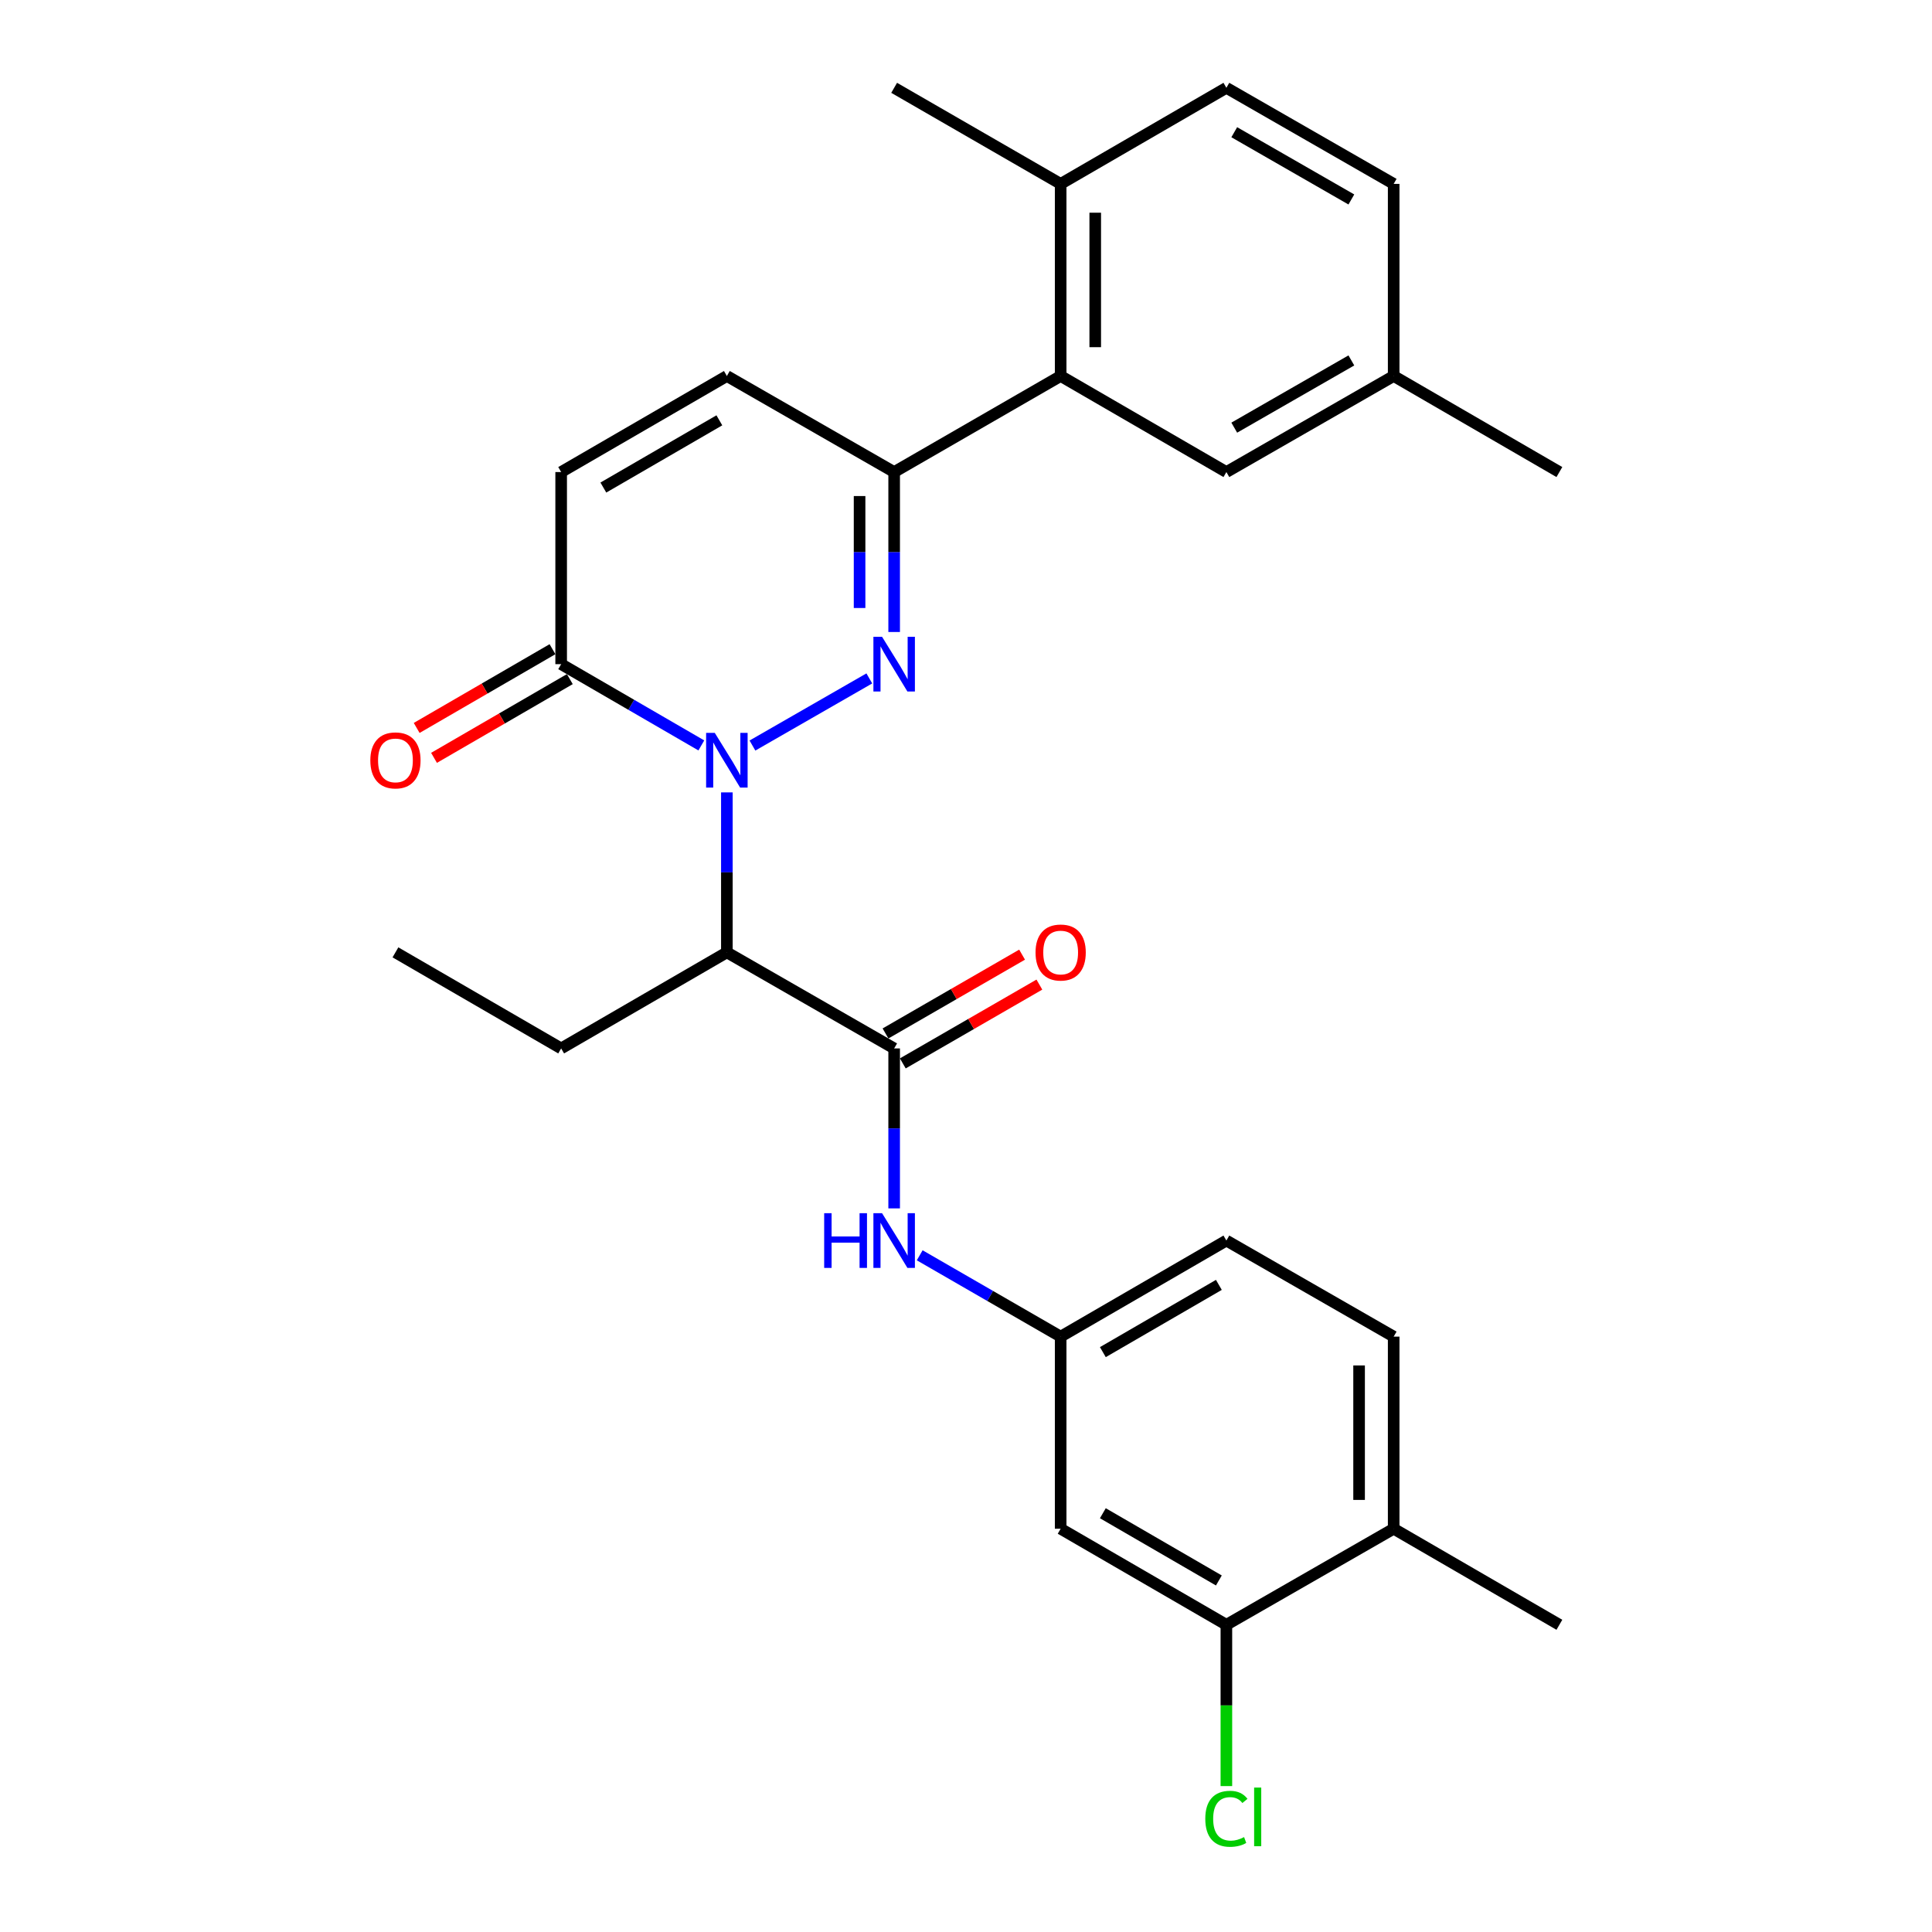 <?xml version='1.0' encoding='iso-8859-1'?>
<svg version='1.1' baseProfile='full'
              xmlns='http://www.w3.org/2000/svg'
                      xmlns:rdkit='http://www.rdkit.org/xml'
                      xmlns:xlink='http://www.w3.org/1999/xlink'
                  xml:space='preserve'
width='1000px' height='1000px' viewBox='0 0 1000 1000'>
<!-- END OF HEADER -->
<rect style='opacity:1.0;fill:#FFFFFF;stroke:none' width='1000' height='1000' x='0' y='0'> </rect>
<path class='bond-0' d='M 389.462,385.892 L 449.958,351.149' style='fill:none;fill-rule:evenodd;stroke:#0000FF;stroke-width:6px;stroke-linecap:butt;stroke-linejoin:miter;stroke-opacity:1' />
<path class='bond-1' d='M 376.226,410.14 L 376.226,451.539' style='fill:none;fill-rule:evenodd;stroke:#0000FF;stroke-width:6px;stroke-linecap:butt;stroke-linejoin:miter;stroke-opacity:1' />
<path class='bond-1' d='M 376.226,451.539 L 376.226,492.938' style='fill:none;fill-rule:evenodd;stroke:#000000;stroke-width:6px;stroke-linecap:butt;stroke-linejoin:miter;stroke-opacity:1' />
<path class='bond-4' d='M 363.007,385.83 L 326.73,364.799' style='fill:none;fill-rule:evenodd;stroke:#0000FF;stroke-width:6px;stroke-linecap:butt;stroke-linejoin:miter;stroke-opacity:1' />
<path class='bond-4' d='M 326.73,364.799 L 290.454,343.767' style='fill:none;fill-rule:evenodd;stroke:#000000;stroke-width:6px;stroke-linecap:butt;stroke-linejoin:miter;stroke-opacity:1' />
<path class='bond-2' d='M 462.813,327.121 L 462.813,285.727' style='fill:none;fill-rule:evenodd;stroke:#0000FF;stroke-width:6px;stroke-linecap:butt;stroke-linejoin:miter;stroke-opacity:1' />
<path class='bond-2' d='M 462.813,285.727 L 462.813,244.333' style='fill:none;fill-rule:evenodd;stroke:#000000;stroke-width:6px;stroke-linecap:butt;stroke-linejoin:miter;stroke-opacity:1' />
<path class='bond-2' d='M 444.915,314.703 L 444.915,285.727' style='fill:none;fill-rule:evenodd;stroke:#0000FF;stroke-width:6px;stroke-linecap:butt;stroke-linejoin:miter;stroke-opacity:1' />
<path class='bond-2' d='M 444.915,285.727 L 444.915,256.751' style='fill:none;fill-rule:evenodd;stroke:#000000;stroke-width:6px;stroke-linecap:butt;stroke-linejoin:miter;stroke-opacity:1' />
<path class='bond-3' d='M 376.226,492.938 L 462.813,542.665' style='fill:none;fill-rule:evenodd;stroke:#000000;stroke-width:6px;stroke-linecap:butt;stroke-linejoin:miter;stroke-opacity:1' />
<path class='bond-22' d='M 376.226,492.938 L 290.454,542.665' style='fill:none;fill-rule:evenodd;stroke:#000000;stroke-width:6px;stroke-linecap:butt;stroke-linejoin:miter;stroke-opacity:1' />
<path class='bond-5' d='M 462.813,244.333 L 548.993,194.616' style='fill:none;fill-rule:evenodd;stroke:#000000;stroke-width:6px;stroke-linecap:butt;stroke-linejoin:miter;stroke-opacity:1' />
<path class='bond-28' d='M 462.813,244.333 L 376.226,194.616' style='fill:none;fill-rule:evenodd;stroke:#000000;stroke-width:6px;stroke-linecap:butt;stroke-linejoin:miter;stroke-opacity:1' />
<path class='bond-8' d='M 462.813,542.665 L 462.813,584.064' style='fill:none;fill-rule:evenodd;stroke:#000000;stroke-width:6px;stroke-linecap:butt;stroke-linejoin:miter;stroke-opacity:1' />
<path class='bond-8' d='M 462.813,584.064 L 462.813,625.463' style='fill:none;fill-rule:evenodd;stroke:#0000FF;stroke-width:6px;stroke-linecap:butt;stroke-linejoin:miter;stroke-opacity:1' />
<path class='bond-12' d='M 467.286,550.416 L 502.632,530.021' style='fill:none;fill-rule:evenodd;stroke:#000000;stroke-width:6px;stroke-linecap:butt;stroke-linejoin:miter;stroke-opacity:1' />
<path class='bond-12' d='M 502.632,530.021 L 537.978,509.626' style='fill:none;fill-rule:evenodd;stroke:#FF0000;stroke-width:6px;stroke-linecap:butt;stroke-linejoin:miter;stroke-opacity:1' />
<path class='bond-12' d='M 458.34,534.914 L 493.686,514.519' style='fill:none;fill-rule:evenodd;stroke:#000000;stroke-width:6px;stroke-linecap:butt;stroke-linejoin:miter;stroke-opacity:1' />
<path class='bond-12' d='M 493.686,514.519 L 529.032,494.123' style='fill:none;fill-rule:evenodd;stroke:#FF0000;stroke-width:6px;stroke-linecap:butt;stroke-linejoin:miter;stroke-opacity:1' />
<path class='bond-7' d='M 290.454,343.767 L 290.454,244.333' style='fill:none;fill-rule:evenodd;stroke:#000000;stroke-width:6px;stroke-linecap:butt;stroke-linejoin:miter;stroke-opacity:1' />
<path class='bond-15' d='M 285.965,336.025 L 250.819,356.401' style='fill:none;fill-rule:evenodd;stroke:#000000;stroke-width:6px;stroke-linecap:butt;stroke-linejoin:miter;stroke-opacity:1' />
<path class='bond-15' d='M 250.819,356.401 L 215.672,376.778' style='fill:none;fill-rule:evenodd;stroke:#FF0000;stroke-width:6px;stroke-linecap:butt;stroke-linejoin:miter;stroke-opacity:1' />
<path class='bond-15' d='M 294.942,351.509 L 259.796,371.886' style='fill:none;fill-rule:evenodd;stroke:#000000;stroke-width:6px;stroke-linecap:butt;stroke-linejoin:miter;stroke-opacity:1' />
<path class='bond-15' d='M 259.796,371.886 L 224.649,392.262' style='fill:none;fill-rule:evenodd;stroke:#FF0000;stroke-width:6px;stroke-linecap:butt;stroke-linejoin:miter;stroke-opacity:1' />
<path class='bond-13' d='M 548.993,194.616 L 548.993,95.182' style='fill:none;fill-rule:evenodd;stroke:#000000;stroke-width:6px;stroke-linecap:butt;stroke-linejoin:miter;stroke-opacity:1' />
<path class='bond-13' d='M 566.891,179.701 L 566.891,110.097' style='fill:none;fill-rule:evenodd;stroke:#000000;stroke-width:6px;stroke-linecap:butt;stroke-linejoin:miter;stroke-opacity:1' />
<path class='bond-14' d='M 548.993,194.616 L 634.774,244.333' style='fill:none;fill-rule:evenodd;stroke:#000000;stroke-width:6px;stroke-linecap:butt;stroke-linejoin:miter;stroke-opacity:1' />
<path class='bond-6' d='M 376.226,194.616 L 290.454,244.333' style='fill:none;fill-rule:evenodd;stroke:#000000;stroke-width:6px;stroke-linecap:butt;stroke-linejoin:miter;stroke-opacity:1' />
<path class='bond-6' d='M 372.336,217.558 L 312.295,252.36' style='fill:none;fill-rule:evenodd;stroke:#000000;stroke-width:6px;stroke-linecap:butt;stroke-linejoin:miter;stroke-opacity:1' />
<path class='bond-11' d='M 476.04,649.742 L 512.516,670.789' style='fill:none;fill-rule:evenodd;stroke:#0000FF;stroke-width:6px;stroke-linecap:butt;stroke-linejoin:miter;stroke-opacity:1' />
<path class='bond-11' d='M 512.516,670.789 L 548.993,691.836' style='fill:none;fill-rule:evenodd;stroke:#000000;stroke-width:6px;stroke-linecap:butt;stroke-linejoin:miter;stroke-opacity:1' />
<path class='bond-9' d='M 634.774,840.987 L 548.993,791.27' style='fill:none;fill-rule:evenodd;stroke:#000000;stroke-width:6px;stroke-linecap:butt;stroke-linejoin:miter;stroke-opacity:1' />
<path class='bond-9' d='M 630.882,818.045 L 570.835,783.243' style='fill:none;fill-rule:evenodd;stroke:#000000;stroke-width:6px;stroke-linecap:butt;stroke-linejoin:miter;stroke-opacity:1' />
<path class='bond-19' d='M 634.774,840.987 L 634.774,882.732' style='fill:none;fill-rule:evenodd;stroke:#000000;stroke-width:6px;stroke-linecap:butt;stroke-linejoin:miter;stroke-opacity:1' />
<path class='bond-19' d='M 634.774,882.732 L 634.774,924.476' style='fill:none;fill-rule:evenodd;stroke:#00CC00;stroke-width:6px;stroke-linecap:butt;stroke-linejoin:miter;stroke-opacity:1' />
<path class='bond-30' d='M 634.774,840.987 L 721.362,791.27' style='fill:none;fill-rule:evenodd;stroke:#000000;stroke-width:6px;stroke-linecap:butt;stroke-linejoin:miter;stroke-opacity:1' />
<path class='bond-10' d='M 548.993,791.27 L 548.993,691.836' style='fill:none;fill-rule:evenodd;stroke:#000000;stroke-width:6px;stroke-linecap:butt;stroke-linejoin:miter;stroke-opacity:1' />
<path class='bond-21' d='M 548.993,691.836 L 634.774,642.109' style='fill:none;fill-rule:evenodd;stroke:#000000;stroke-width:6px;stroke-linecap:butt;stroke-linejoin:miter;stroke-opacity:1' />
<path class='bond-21' d='M 570.836,699.862 L 630.883,665.053' style='fill:none;fill-rule:evenodd;stroke:#000000;stroke-width:6px;stroke-linecap:butt;stroke-linejoin:miter;stroke-opacity:1' />
<path class='bond-17' d='M 548.993,95.182 L 634.774,45.455' style='fill:none;fill-rule:evenodd;stroke:#000000;stroke-width:6px;stroke-linecap:butt;stroke-linejoin:miter;stroke-opacity:1' />
<path class='bond-24' d='M 548.993,95.182 L 462.813,45.455' style='fill:none;fill-rule:evenodd;stroke:#000000;stroke-width:6px;stroke-linecap:butt;stroke-linejoin:miter;stroke-opacity:1' />
<path class='bond-20' d='M 634.774,244.333 L 721.362,194.616' style='fill:none;fill-rule:evenodd;stroke:#000000;stroke-width:6px;stroke-linecap:butt;stroke-linejoin:miter;stroke-opacity:1' />
<path class='bond-20' d='M 638.85,221.354 L 699.461,186.552' style='fill:none;fill-rule:evenodd;stroke:#000000;stroke-width:6px;stroke-linecap:butt;stroke-linejoin:miter;stroke-opacity:1' />
<path class='bond-16' d='M 721.362,791.27 L 721.362,691.836' style='fill:none;fill-rule:evenodd;stroke:#000000;stroke-width:6px;stroke-linecap:butt;stroke-linejoin:miter;stroke-opacity:1' />
<path class='bond-16' d='M 703.463,776.355 L 703.463,706.751' style='fill:none;fill-rule:evenodd;stroke:#000000;stroke-width:6px;stroke-linecap:butt;stroke-linejoin:miter;stroke-opacity:1' />
<path class='bond-25' d='M 721.362,791.27 L 807.133,840.987' style='fill:none;fill-rule:evenodd;stroke:#000000;stroke-width:6px;stroke-linecap:butt;stroke-linejoin:miter;stroke-opacity:1' />
<path class='bond-29' d='M 634.774,45.455 L 721.362,95.182' style='fill:none;fill-rule:evenodd;stroke:#000000;stroke-width:6px;stroke-linecap:butt;stroke-linejoin:miter;stroke-opacity:1' />
<path class='bond-29' d='M 638.849,68.434 L 699.46,103.243' style='fill:none;fill-rule:evenodd;stroke:#000000;stroke-width:6px;stroke-linecap:butt;stroke-linejoin:miter;stroke-opacity:1' />
<path class='bond-18' d='M 721.362,691.836 L 634.774,642.109' style='fill:none;fill-rule:evenodd;stroke:#000000;stroke-width:6px;stroke-linecap:butt;stroke-linejoin:miter;stroke-opacity:1' />
<path class='bond-23' d='M 721.362,194.616 L 721.362,95.182' style='fill:none;fill-rule:evenodd;stroke:#000000;stroke-width:6px;stroke-linecap:butt;stroke-linejoin:miter;stroke-opacity:1' />
<path class='bond-26' d='M 721.362,194.616 L 807.133,244.333' style='fill:none;fill-rule:evenodd;stroke:#000000;stroke-width:6px;stroke-linecap:butt;stroke-linejoin:miter;stroke-opacity:1' />
<path class='bond-27' d='M 290.454,542.665 L 204.682,492.938' style='fill:none;fill-rule:evenodd;stroke:#000000;stroke-width:6px;stroke-linecap:butt;stroke-linejoin:miter;stroke-opacity:1' />
<path  class='atom-0' d='M 369.966 379.334
L 379.246 394.334
Q 380.166 395.814, 381.646 398.494
Q 383.126 401.174, 383.206 401.334
L 383.206 379.334
L 386.966 379.334
L 386.966 407.654
L 383.086 407.654
L 373.126 391.254
Q 371.966 389.334, 370.726 387.134
Q 369.526 384.934, 369.166 384.254
L 369.166 407.654
L 365.486 407.654
L 365.486 379.334
L 369.966 379.334
' fill='#0000FF'/>
<path  class='atom-1' d='M 456.553 329.607
L 465.833 344.607
Q 466.753 346.087, 468.233 348.767
Q 469.713 351.447, 469.793 351.607
L 469.793 329.607
L 473.553 329.607
L 473.553 357.927
L 469.673 357.927
L 459.713 341.527
Q 458.553 339.607, 457.313 337.407
Q 456.113 335.207, 455.753 334.527
L 455.753 357.927
L 452.073 357.927
L 452.073 329.607
L 456.553 329.607
' fill='#0000FF'/>
<path  class='atom-9' d='M 426.593 627.949
L 430.433 627.949
L 430.433 639.989
L 444.913 639.989
L 444.913 627.949
L 448.753 627.949
L 448.753 656.269
L 444.913 656.269
L 444.913 643.189
L 430.433 643.189
L 430.433 656.269
L 426.593 656.269
L 426.593 627.949
' fill='#0000FF'/>
<path  class='atom-9' d='M 456.553 627.949
L 465.833 642.949
Q 466.753 644.429, 468.233 647.109
Q 469.713 649.789, 469.793 649.949
L 469.793 627.949
L 473.553 627.949
L 473.553 656.269
L 469.673 656.269
L 459.713 639.869
Q 458.553 637.949, 457.313 635.749
Q 456.113 633.549, 455.753 632.869
L 455.753 656.269
L 452.073 656.269
L 452.073 627.949
L 456.553 627.949
' fill='#0000FF'/>
<path  class='atom-13' d='M 535.993 493.018
Q 535.993 486.218, 539.353 482.418
Q 542.713 478.618, 548.993 478.618
Q 555.273 478.618, 558.633 482.418
Q 561.993 486.218, 561.993 493.018
Q 561.993 499.898, 558.593 503.818
Q 555.193 507.698, 548.993 507.698
Q 542.753 507.698, 539.353 503.818
Q 535.993 499.938, 535.993 493.018
M 548.993 504.498
Q 553.313 504.498, 555.633 501.618
Q 557.993 498.698, 557.993 493.018
Q 557.993 487.458, 555.633 484.658
Q 553.313 481.818, 548.993 481.818
Q 544.673 481.818, 542.313 484.618
Q 539.993 487.418, 539.993 493.018
Q 539.993 498.738, 542.313 501.618
Q 544.673 504.498, 548.993 504.498
' fill='#FF0000'/>
<path  class='atom-16' d='M 191.682 393.574
Q 191.682 386.774, 195.042 382.974
Q 198.402 379.174, 204.682 379.174
Q 210.962 379.174, 214.322 382.974
Q 217.682 386.774, 217.682 393.574
Q 217.682 400.454, 214.282 404.374
Q 210.882 408.254, 204.682 408.254
Q 198.442 408.254, 195.042 404.374
Q 191.682 400.494, 191.682 393.574
M 204.682 405.054
Q 209.002 405.054, 211.322 402.174
Q 213.682 399.254, 213.682 393.574
Q 213.682 388.014, 211.322 385.214
Q 209.002 382.374, 204.682 382.374
Q 200.362 382.374, 198.002 385.174
Q 195.682 387.974, 195.682 393.574
Q 195.682 399.294, 198.002 402.174
Q 200.362 405.054, 204.682 405.054
' fill='#FF0000'/>
<path  class='atom-20' d='M 623.854 941.402
Q 623.854 934.362, 627.134 930.682
Q 630.454 926.962, 636.734 926.962
Q 642.574 926.962, 645.694 931.082
L 643.054 933.242
Q 640.774 930.242, 636.734 930.242
Q 632.454 930.242, 630.174 933.122
Q 627.934 935.962, 627.934 941.402
Q 627.934 947.002, 630.254 949.882
Q 632.614 952.762, 637.174 952.762
Q 640.294 952.762, 643.934 950.882
L 645.054 953.882
Q 643.574 954.842, 641.334 955.402
Q 639.094 955.962, 636.614 955.962
Q 630.454 955.962, 627.134 952.202
Q 623.854 948.442, 623.854 941.402
' fill='#00CC00'/>
<path  class='atom-20' d='M 649.134 925.242
L 652.814 925.242
L 652.814 955.602
L 649.134 955.602
L 649.134 925.242
' fill='#00CC00'/>
</svg>
